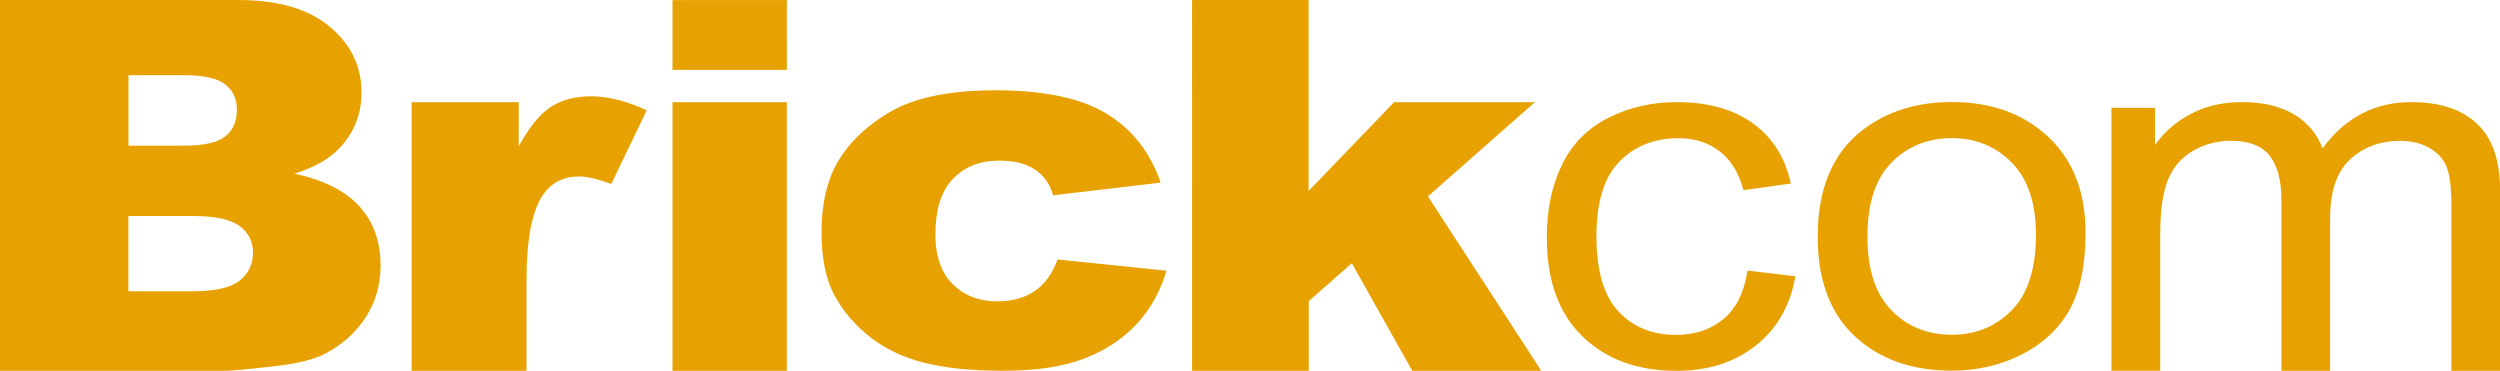 <?xml version="1.0" encoding="UTF-8"?>
<svg id="_圖層_2" data-name="圖層 2" xmlns="http://www.w3.org/2000/svg" viewBox="0 0 292.12 43.33">
  <defs>
    <style>
      .cls-1 {
        fill: #e7a100;
      }
    </style>
  </defs>
  <g id="Layer_1" data-name="Layer 1">
    <path class="cls-1" d="M15.01,34.03h7.57c2.56,0,4.36-.41,5.41-1.23,1.05-.82,1.57-1.92,1.57-3.3,0-1.28-.52-2.31-1.56-3.09-1.04-.78-2.86-1.17-5.46-1.17h-7.54v8.79h0Zm0-17.01h6.47c2.32,0,3.94-.36,4.84-1.08,.91-.72,1.36-1.76,1.36-3.12,0-1.26-.45-2.25-1.36-2.96-.91-.71-2.49-1.07-4.74-1.07h-6.57v8.22h0Zm33.11-5.08h12.49v5.17c1.21-2.23,2.45-3.76,3.73-4.6,1.28-.84,2.86-1.26,4.75-1.26s4.13,.55,6.48,1.64l-4.15,8.61c-1.58-.59-2.83-.88-3.75-.88-1.75,0-3.11,.65-4.08,1.95-1.38,1.83-2.07,5.25-2.07,10.27v10.5h-13.42V11.93h0Zm30.46,0h13.36v31.4h-13.36V11.93h0Zm0-11.93h13.36V8.16h-13.36V0h0Zm44.99,30.31l12.73,1.31c-.7,2.39-1.85,4.45-3.45,6.19-1.6,1.74-3.64,3.1-6.12,4.06-2.48,.96-5.64,1.44-9.47,1.44s-6.78-.31-9.24-.93c-2.46-.62-4.58-1.62-6.35-3.01-1.77-1.39-3.16-3.01-4.17-4.88-1.01-1.87-1.51-4.35-1.51-7.43s.61-5.91,1.84-8.05c.9-1.57,2.12-2.98,3.68-4.23,1.55-1.25,3.15-2.18,4.79-2.79,2.6-.96,5.94-1.45,10.01-1.45,5.69,0,10.03,.92,13.02,2.75,2.99,1.83,5.08,4.51,6.29,8.04l-12.56,1.48c-.39-1.34-1.11-2.35-2.15-3.03-1.04-.68-2.44-1.02-4.19-1.02-2.21,0-4,.71-5.37,2.13-1.37,1.42-2.05,3.58-2.05,6.46,0,2.57,.68,4.52,2.03,5.85,1.35,1.33,3.08,2,5.17,2,1.75,0,3.22-.4,4.4-1.2,1.19-.8,2.08-2.04,2.67-3.71h0ZM139.27,0h13.64V22.31l9.99-10.37h16.45l-12.5,11,13.25,20.4h-15.07l-7.07-12.58-5.03,4.42v8.16h-13.64V0h0Zm64.94,31.62l5.58,.66c-.61,3.46-2.16,6.16-4.66,8.12-2.5,1.96-5.58,2.93-9.22,2.93-4.57,0-8.23-1.34-11.01-4.03-2.77-2.69-4.16-6.54-4.16-11.56,0-3.24,.6-6.08,1.79-8.52,1.19-2.43,3.01-4.26,5.45-5.47,2.43-1.22,5.09-1.82,7.96-1.82,3.62,0,6.58,.83,8.88,2.48,2.3,1.65,3.78,4,4.43,7.04l-5.53,.77c-.53-2.01-1.45-3.53-2.78-4.54-1.33-1.02-2.93-1.53-4.81-1.53-2.84,0-5.15,.92-6.93,2.76-1.78,1.83-2.66,4.73-2.66,8.7s.85,6.95,2.57,8.78c1.72,1.83,3.96,2.74,6.71,2.74,2.22,0,4.07-.61,5.55-1.84,1.49-1.23,2.43-3.11,2.83-5.66h0Zm13.99-4.01h0c0,3.84,.93,6.72,2.8,8.64,1.87,1.91,4.22,2.86,7.06,2.86s5.16-.96,7.03-2.88c1.87-1.92,2.81-4.85,2.81-8.79,0-3.71-.94-6.52-2.82-8.43-1.88-1.91-4.22-2.87-7.01-2.87s-5.19,.95-7.06,2.86c-1.87,1.9-2.8,4.77-2.8,8.62h0Zm-5.8,.01c0-5.56,1.72-9.68,5.16-12.36,2.87-2.23,6.37-3.34,10.5-3.34,4.59,0,8.34,1.35,11.26,4.06,2.91,2.71,4.37,6.44,4.37,11.21,0,3.87-.65,6.91-1.94,9.13-1.29,2.22-3.17,3.94-5.63,5.16-2.46,1.22-5.15,1.83-8.07,1.83-4.68,0-8.45-1.35-11.34-4.04-2.88-2.7-4.32-6.58-4.32-11.66h0Zm34.32,15.7V12.6h5.09v4.35c1.05-1.51,2.44-2.72,4.19-3.64,1.74-.92,3.72-1.38,5.95-1.38,2.48,0,4.51,.48,6.09,1.43,1.58,.94,2.7,2.27,3.35,3.97,2.65-3.6,6.11-5.4,10.37-5.4,3.33,0,5.89,.85,7.68,2.53,1.79,1.69,2.69,4.29,2.69,7.79v21.08h-5.69V24c0-2.08-.19-3.58-.55-4.49-.37-.92-1.04-1.66-2-2.21-.97-.56-2.1-.84-3.41-.84-2.36,0-4.31,.72-5.87,2.16-1.56,1.44-2.34,3.73-2.34,6.89v17.83h-5.69V23.39c0-2.31-.46-4.04-1.38-5.2-.92-1.16-2.43-1.74-4.52-1.74-1.59,0-3.06,.39-4.41,1.16-1.35,.77-2.33,1.9-2.94,3.38-.61,1.48-.91,3.62-.91,6.41v15.92h-5.69ZM0,0H27.84c4.64,0,8.2,1.04,10.68,3.11,2.48,2.07,3.72,4.63,3.72,7.69,0,2.57-.88,4.76-2.65,6.59-1.18,1.22-2.91,2.19-5.18,2.9,3.45,.75,5.99,2.04,7.62,3.86,1.63,1.82,2.44,4.11,2.44,6.87,0,2.25-.58,4.26-1.74,6.06-1.16,1.79-2.75,3.21-4.76,4.26-1.24,.65-3.13,1.12-5.64,1.42-3.35,.4-5.57,.59-6.66,.59H0V0Z"/>
  </g>
</svg>